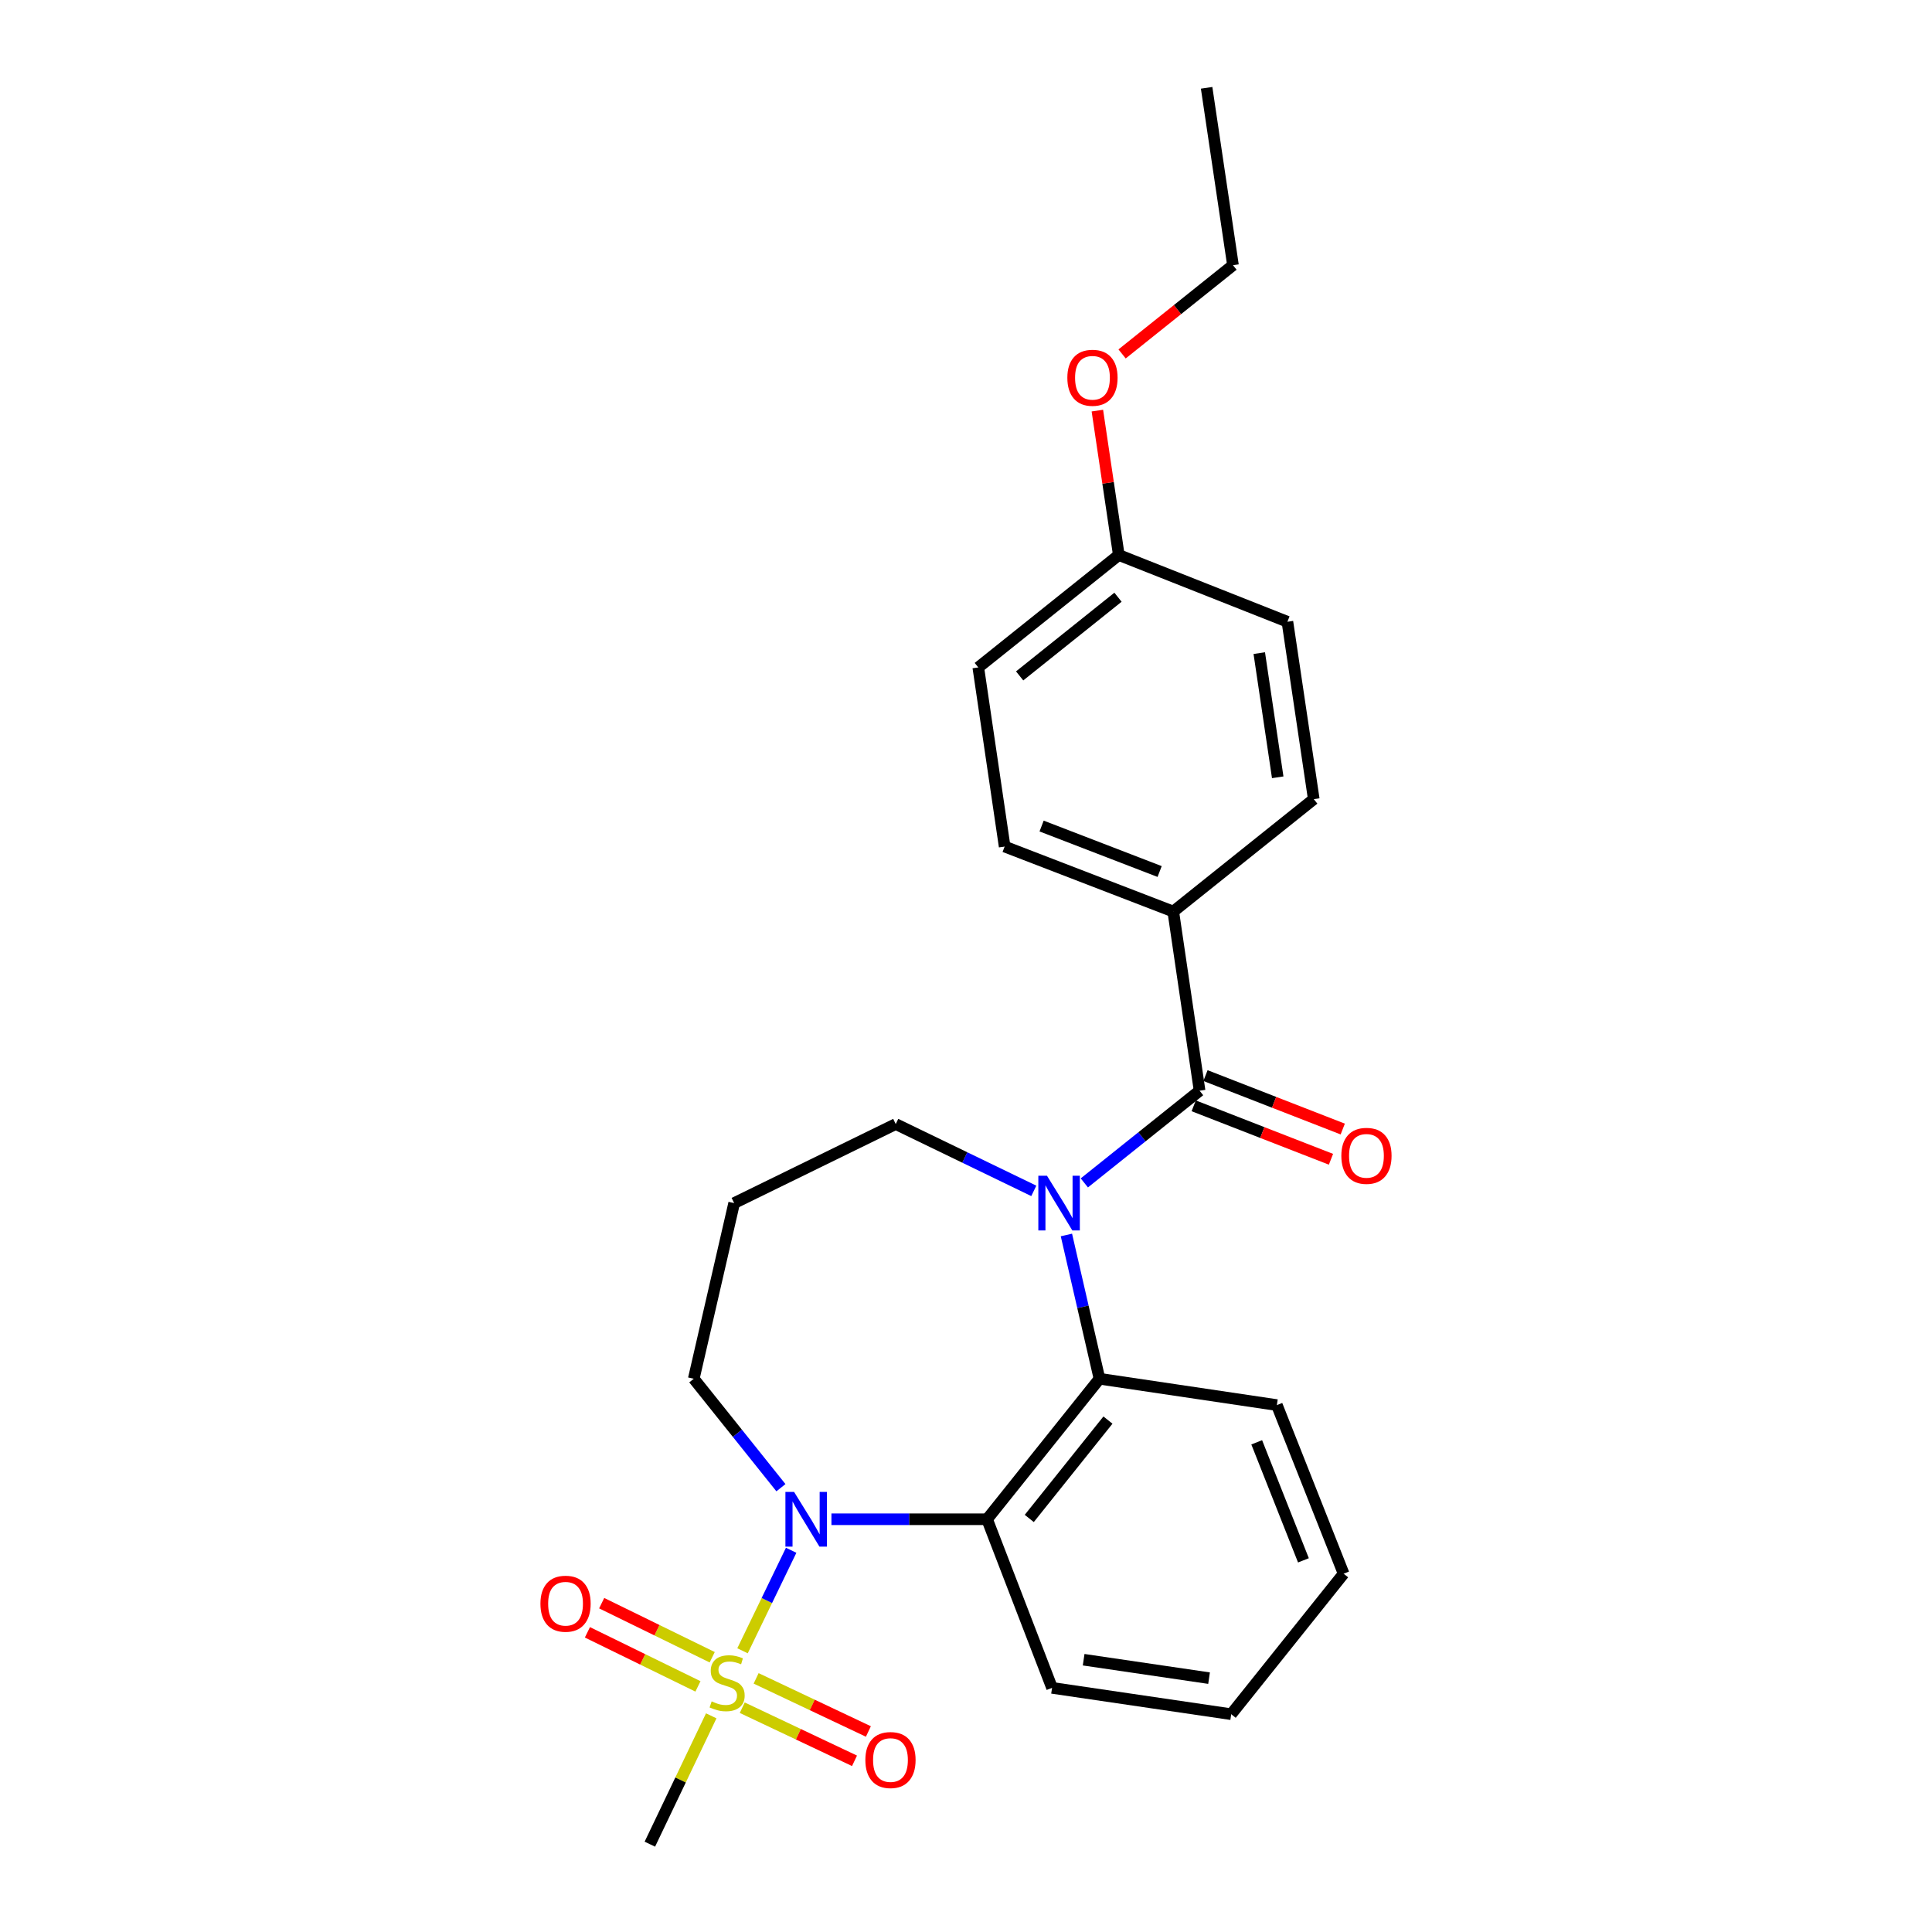 <?xml version='1.0' encoding='iso-8859-1'?>
<svg version='1.1' baseProfile='full'
              xmlns='http://www.w3.org/2000/svg'
                      xmlns:rdkit='http://www.rdkit.org/xml'
                      xmlns:xlink='http://www.w3.org/1999/xlink'
                  xml:space='preserve'
width='1000px' height='1000px' viewBox='0 0 1000 1000'>
<!-- END OF HEADER -->
<rect style='opacity:1.0;fill:#FFFFFF;stroke:none' width='1000' height='1000' x='0' y='0'> </rect>
<path class='bond-0' d='M 384.328,854.444 L 396.916,828.429' style='fill:none;fill-rule:evenodd;stroke:#CCCC00;stroke-width:6px;stroke-linecap:butt;stroke-linejoin:miter;stroke-opacity:1' />
<path class='bond-0' d='M 396.916,828.429 L 409.505,802.415' style='fill:none;fill-rule:evenodd;stroke:#0000FF;stroke-width:6px;stroke-linecap:butt;stroke-linejoin:miter;stroke-opacity:1' />
<path class='bond-1' d='M 368.642,857.789 L 340.034,843.794' style='fill:none;fill-rule:evenodd;stroke:#CCCC00;stroke-width:6px;stroke-linecap:butt;stroke-linejoin:miter;stroke-opacity:1' />
<path class='bond-1' d='M 340.034,843.794 L 311.426,829.8' style='fill:none;fill-rule:evenodd;stroke:#FF0000;stroke-width:6px;stroke-linecap:butt;stroke-linejoin:miter;stroke-opacity:1' />
<path class='bond-1' d='M 361.262,872.874 L 332.654,858.88' style='fill:none;fill-rule:evenodd;stroke:#CCCC00;stroke-width:6px;stroke-linecap:butt;stroke-linejoin:miter;stroke-opacity:1' />
<path class='bond-1' d='M 332.654,858.88 L 304.046,844.886' style='fill:none;fill-rule:evenodd;stroke:#FF0000;stroke-width:6px;stroke-linecap:butt;stroke-linejoin:miter;stroke-opacity:1' />
<path class='bond-2' d='M 384.187,883.904 L 413.241,897.648' style='fill:none;fill-rule:evenodd;stroke:#CCCC00;stroke-width:6px;stroke-linecap:butt;stroke-linejoin:miter;stroke-opacity:1' />
<path class='bond-2' d='M 413.241,897.648 L 442.294,911.393' style='fill:none;fill-rule:evenodd;stroke:#FF0000;stroke-width:6px;stroke-linecap:butt;stroke-linejoin:miter;stroke-opacity:1' />
<path class='bond-2' d='M 391.369,868.723 L 420.422,882.468' style='fill:none;fill-rule:evenodd;stroke:#CCCC00;stroke-width:6px;stroke-linecap:butt;stroke-linejoin:miter;stroke-opacity:1' />
<path class='bond-2' d='M 420.422,882.468 L 449.476,896.212' style='fill:none;fill-rule:evenodd;stroke:#FF0000;stroke-width:6px;stroke-linecap:butt;stroke-linejoin:miter;stroke-opacity:1' />
<path class='bond-3' d='M 368.135,888.109 L 352.249,921.327' style='fill:none;fill-rule:evenodd;stroke:#CCCC00;stroke-width:6px;stroke-linecap:butt;stroke-linejoin:miter;stroke-opacity:1' />
<path class='bond-3' d='M 352.249,921.327 L 336.362,954.545' style='fill:none;fill-rule:evenodd;stroke:#000000;stroke-width:6px;stroke-linecap:butt;stroke-linejoin:miter;stroke-opacity:1' />
<path class='bond-4' d='M 430.352,786.364 L 470.629,786.364' style='fill:none;fill-rule:evenodd;stroke:#0000FF;stroke-width:6px;stroke-linecap:butt;stroke-linejoin:miter;stroke-opacity:1' />
<path class='bond-4' d='M 470.629,786.364 L 510.907,786.364' style='fill:none;fill-rule:evenodd;stroke:#000000;stroke-width:6px;stroke-linecap:butt;stroke-linejoin:miter;stroke-opacity:1' />
<path class='bond-5' d='M 404.203,770.028 L 381.646,741.833' style='fill:none;fill-rule:evenodd;stroke:#0000FF;stroke-width:6px;stroke-linecap:butt;stroke-linejoin:miter;stroke-opacity:1' />
<path class='bond-5' d='M 381.646,741.833 L 359.09,713.637' style='fill:none;fill-rule:evenodd;stroke:#000000;stroke-width:6px;stroke-linecap:butt;stroke-linejoin:miter;stroke-opacity:1' />
<path class='bond-6' d='M 551.973,639.218 L 560.531,676.428' style='fill:none;fill-rule:evenodd;stroke:#0000FF;stroke-width:6px;stroke-linecap:butt;stroke-linejoin:miter;stroke-opacity:1' />
<path class='bond-6' d='M 560.531,676.428 L 569.088,713.637' style='fill:none;fill-rule:evenodd;stroke:#000000;stroke-width:6px;stroke-linecap:butt;stroke-linejoin:miter;stroke-opacity:1' />
<path class='bond-7' d='M 561.248,612.271 L 591.077,588.408' style='fill:none;fill-rule:evenodd;stroke:#0000FF;stroke-width:6px;stroke-linecap:butt;stroke-linejoin:miter;stroke-opacity:1' />
<path class='bond-7' d='M 591.077,588.408 L 620.907,564.545' style='fill:none;fill-rule:evenodd;stroke:#000000;stroke-width:6px;stroke-linecap:butt;stroke-linejoin:miter;stroke-opacity:1' />
<path class='bond-8' d='M 535.092,616.393 L 499.362,599.104' style='fill:none;fill-rule:evenodd;stroke:#0000FF;stroke-width:6px;stroke-linecap:butt;stroke-linejoin:miter;stroke-opacity:1' />
<path class='bond-8' d='M 499.362,599.104 L 463.632,581.814' style='fill:none;fill-rule:evenodd;stroke:#000000;stroke-width:6px;stroke-linecap:butt;stroke-linejoin:miter;stroke-opacity:1' />
<path class='bond-9' d='M 510.907,786.364 L 569.088,713.637' style='fill:none;fill-rule:evenodd;stroke:#000000;stroke-width:6px;stroke-linecap:butt;stroke-linejoin:miter;stroke-opacity:1' />
<path class='bond-9' d='M 532.748,785.946 L 573.475,735.037' style='fill:none;fill-rule:evenodd;stroke:#000000;stroke-width:6px;stroke-linecap:butt;stroke-linejoin:miter;stroke-opacity:1' />
<path class='bond-10' d='M 510.907,786.364 L 544.541,873.636' style='fill:none;fill-rule:evenodd;stroke:#000000;stroke-width:6px;stroke-linecap:butt;stroke-linejoin:miter;stroke-opacity:1' />
<path class='bond-11' d='M 620.907,564.545 L 607.276,471.814' style='fill:none;fill-rule:evenodd;stroke:#000000;stroke-width:6px;stroke-linecap:butt;stroke-linejoin:miter;stroke-opacity:1' />
<path class='bond-12' d='M 617.86,572.369 L 653.385,586.204' style='fill:none;fill-rule:evenodd;stroke:#000000;stroke-width:6px;stroke-linecap:butt;stroke-linejoin:miter;stroke-opacity:1' />
<path class='bond-12' d='M 653.385,586.204 L 688.91,600.039' style='fill:none;fill-rule:evenodd;stroke:#FF0000;stroke-width:6px;stroke-linecap:butt;stroke-linejoin:miter;stroke-opacity:1' />
<path class='bond-12' d='M 623.954,556.72 L 659.479,570.555' style='fill:none;fill-rule:evenodd;stroke:#000000;stroke-width:6px;stroke-linecap:butt;stroke-linejoin:miter;stroke-opacity:1' />
<path class='bond-12' d='M 659.479,570.555 L 695.004,584.389' style='fill:none;fill-rule:evenodd;stroke:#FF0000;stroke-width:6px;stroke-linecap:butt;stroke-linejoin:miter;stroke-opacity:1' />
<path class='bond-13' d='M 569.088,713.637 L 660.904,727.268' style='fill:none;fill-rule:evenodd;stroke:#000000;stroke-width:6px;stroke-linecap:butt;stroke-linejoin:miter;stroke-opacity:1' />
<path class='bond-14' d='M 607.276,471.814 L 520.003,438.18' style='fill:none;fill-rule:evenodd;stroke:#000000;stroke-width:6px;stroke-linecap:butt;stroke-linejoin:miter;stroke-opacity:1' />
<path class='bond-14' d='M 600.224,451.099 L 539.134,427.555' style='fill:none;fill-rule:evenodd;stroke:#000000;stroke-width:6px;stroke-linecap:butt;stroke-linejoin:miter;stroke-opacity:1' />
<path class='bond-15' d='M 607.276,471.814 L 680.003,413.633' style='fill:none;fill-rule:evenodd;stroke:#000000;stroke-width:6px;stroke-linecap:butt;stroke-linejoin:miter;stroke-opacity:1' />
<path class='bond-16' d='M 463.632,581.814 L 379.998,622.726' style='fill:none;fill-rule:evenodd;stroke:#000000;stroke-width:6px;stroke-linecap:butt;stroke-linejoin:miter;stroke-opacity:1' />
<path class='bond-17' d='M 520.003,438.18 L 506.363,345.459' style='fill:none;fill-rule:evenodd;stroke:#000000;stroke-width:6px;stroke-linecap:butt;stroke-linejoin:miter;stroke-opacity:1' />
<path class='bond-18' d='M 680.003,413.633 L 666.362,321.817' style='fill:none;fill-rule:evenodd;stroke:#000000;stroke-width:6px;stroke-linecap:butt;stroke-linejoin:miter;stroke-opacity:1' />
<path class='bond-18' d='M 661.345,402.328 L 651.797,338.057' style='fill:none;fill-rule:evenodd;stroke:#000000;stroke-width:6px;stroke-linecap:butt;stroke-linejoin:miter;stroke-opacity:1' />
<path class='bond-19' d='M 359.09,713.637 L 379.998,622.726' style='fill:none;fill-rule:evenodd;stroke:#000000;stroke-width:6px;stroke-linecap:butt;stroke-linejoin:miter;stroke-opacity:1' />
<path class='bond-20' d='M 579.09,287.277 L 666.362,321.817' style='fill:none;fill-rule:evenodd;stroke:#000000;stroke-width:6px;stroke-linecap:butt;stroke-linejoin:miter;stroke-opacity:1' />
<path class='bond-21' d='M 579.09,287.277 L 573.542,249.905' style='fill:none;fill-rule:evenodd;stroke:#000000;stroke-width:6px;stroke-linecap:butt;stroke-linejoin:miter;stroke-opacity:1' />
<path class='bond-21' d='M 573.542,249.905 L 567.994,212.533' style='fill:none;fill-rule:evenodd;stroke:#FF0000;stroke-width:6px;stroke-linecap:butt;stroke-linejoin:miter;stroke-opacity:1' />
<path class='bond-22' d='M 579.09,287.277 L 506.363,345.459' style='fill:none;fill-rule:evenodd;stroke:#000000;stroke-width:6px;stroke-linecap:butt;stroke-linejoin:miter;stroke-opacity:1' />
<path class='bond-22' d='M 578.672,309.118 L 527.763,349.845' style='fill:none;fill-rule:evenodd;stroke:#000000;stroke-width:6px;stroke-linecap:butt;stroke-linejoin:miter;stroke-opacity:1' />
<path class='bond-23' d='M 544.541,873.636 L 637.271,887.267' style='fill:none;fill-rule:evenodd;stroke:#000000;stroke-width:6px;stroke-linecap:butt;stroke-linejoin:miter;stroke-opacity:1' />
<path class='bond-23' d='M 560.893,859.066 L 625.804,868.607' style='fill:none;fill-rule:evenodd;stroke:#000000;stroke-width:6px;stroke-linecap:butt;stroke-linejoin:miter;stroke-opacity:1' />
<path class='bond-24' d='M 660.904,727.268 L 695.453,814.54' style='fill:none;fill-rule:evenodd;stroke:#000000;stroke-width:6px;stroke-linecap:butt;stroke-linejoin:miter;stroke-opacity:1' />
<path class='bond-24' d='M 650.472,746.54 L 674.656,807.631' style='fill:none;fill-rule:evenodd;stroke:#000000;stroke-width:6px;stroke-linecap:butt;stroke-linejoin:miter;stroke-opacity:1' />
<path class='bond-25' d='M 580.787,183.189 L 609.487,160.23' style='fill:none;fill-rule:evenodd;stroke:#FF0000;stroke-width:6px;stroke-linecap:butt;stroke-linejoin:miter;stroke-opacity:1' />
<path class='bond-25' d='M 609.487,160.23 L 638.186,137.271' style='fill:none;fill-rule:evenodd;stroke:#000000;stroke-width:6px;stroke-linecap:butt;stroke-linejoin:miter;stroke-opacity:1' />
<path class='bond-26' d='M 638.186,137.271 L 624.545,45.455' style='fill:none;fill-rule:evenodd;stroke:#000000;stroke-width:6px;stroke-linecap:butt;stroke-linejoin:miter;stroke-opacity:1' />
<path class='bond-27' d='M 637.271,887.267 L 695.453,814.54' style='fill:none;fill-rule:evenodd;stroke:#000000;stroke-width:6px;stroke-linecap:butt;stroke-linejoin:miter;stroke-opacity:1' />
<path  class='atom-0' d='M 368.36 880.632
Q 368.68 880.752, 370 881.312
Q 371.32 881.872, 372.76 882.232
Q 374.24 882.552, 375.68 882.552
Q 378.36 882.552, 379.92 881.272
Q 381.48 879.952, 381.48 877.672
Q 381.48 876.112, 380.68 875.152
Q 379.92 874.192, 378.72 873.672
Q 377.52 873.152, 375.52 872.552
Q 373 871.792, 371.48 871.072
Q 370 870.352, 368.92 868.832
Q 367.88 867.312, 367.88 864.752
Q 367.88 861.192, 370.28 858.992
Q 372.72 856.792, 377.52 856.792
Q 380.8 856.792, 384.52 858.352
L 383.6 861.432
Q 380.2 860.032, 377.64 860.032
Q 374.88 860.032, 373.36 861.192
Q 371.84 862.312, 371.88 864.272
Q 371.88 865.792, 372.64 866.712
Q 373.44 867.632, 374.56 868.152
Q 375.72 868.672, 377.64 869.272
Q 380.2 870.072, 381.72 870.872
Q 383.24 871.672, 384.32 873.312
Q 385.44 874.912, 385.44 877.672
Q 385.44 881.592, 382.8 883.712
Q 380.2 885.792, 375.84 885.792
Q 373.32 885.792, 371.4 885.232
Q 369.52 884.712, 367.28 883.792
L 368.36 880.632
' fill='#CCCC00'/>
<path  class='atom-1' d='M 411.011 772.204
L 420.291 787.204
Q 421.211 788.684, 422.691 791.364
Q 424.171 794.044, 424.251 794.204
L 424.251 772.204
L 428.011 772.204
L 428.011 800.524
L 424.131 800.524
L 414.171 784.124
Q 413.011 782.204, 411.771 780.004
Q 410.571 777.804, 410.211 777.124
L 410.211 800.524
L 406.531 800.524
L 406.531 772.204
L 411.011 772.204
' fill='#0000FF'/>
<path  class='atom-2' d='M 541.92 608.566
L 551.2 623.566
Q 552.12 625.046, 553.6 627.726
Q 555.08 630.406, 555.16 630.566
L 555.16 608.566
L 558.92 608.566
L 558.92 636.886
L 555.04 636.886
L 545.08 620.486
Q 543.92 618.566, 542.68 616.366
Q 541.48 614.166, 541.12 613.486
L 541.12 636.886
L 537.44 636.886
L 537.44 608.566
L 541.92 608.566
' fill='#0000FF'/>
<path  class='atom-7' d='M 279.726 830.08
Q 279.726 823.28, 283.086 819.48
Q 286.446 815.68, 292.726 815.68
Q 299.006 815.68, 302.366 819.48
Q 305.726 823.28, 305.726 830.08
Q 305.726 836.96, 302.326 840.88
Q 298.926 844.76, 292.726 844.76
Q 286.486 844.76, 283.086 840.88
Q 279.726 837, 279.726 830.08
M 292.726 841.56
Q 297.046 841.56, 299.366 838.68
Q 301.726 835.76, 301.726 830.08
Q 301.726 824.52, 299.366 821.72
Q 297.046 818.88, 292.726 818.88
Q 288.406 818.88, 286.046 821.68
Q 283.726 824.48, 283.726 830.08
Q 283.726 835.8, 286.046 838.68
Q 288.406 841.56, 292.726 841.56
' fill='#FF0000'/>
<path  class='atom-8' d='M 447.908 910.989
Q 447.908 904.189, 451.268 900.389
Q 454.628 896.589, 460.908 896.589
Q 467.188 896.589, 470.548 900.389
Q 473.908 904.189, 473.908 910.989
Q 473.908 917.869, 470.508 921.789
Q 467.108 925.669, 460.908 925.669
Q 454.668 925.669, 451.268 921.789
Q 447.908 917.909, 447.908 910.989
M 460.908 922.469
Q 465.228 922.469, 467.548 919.589
Q 469.908 916.669, 469.908 910.989
Q 469.908 905.429, 467.548 902.629
Q 465.228 899.789, 460.908 899.789
Q 456.588 899.789, 454.228 902.589
Q 451.908 905.389, 451.908 910.989
Q 451.908 916.709, 454.228 919.589
Q 456.588 922.469, 460.908 922.469
' fill='#FF0000'/>
<path  class='atom-9' d='M 694.274 598.259
Q 694.274 591.459, 697.634 587.659
Q 700.994 583.859, 707.274 583.859
Q 713.554 583.859, 716.914 587.659
Q 720.274 591.459, 720.274 598.259
Q 720.274 605.139, 716.874 609.059
Q 713.474 612.939, 707.274 612.939
Q 701.034 612.939, 697.634 609.059
Q 694.274 605.179, 694.274 598.259
M 707.274 609.739
Q 711.594 609.739, 713.914 606.859
Q 716.274 603.939, 716.274 598.259
Q 716.274 592.699, 713.914 589.899
Q 711.594 587.059, 707.274 587.059
Q 702.954 587.059, 700.594 589.859
Q 698.274 592.659, 698.274 598.259
Q 698.274 603.979, 700.594 606.859
Q 702.954 609.739, 707.274 609.739
' fill='#FF0000'/>
<path  class='atom-21' d='M 552.459 195.532
Q 552.459 188.732, 555.819 184.932
Q 559.179 181.132, 565.459 181.132
Q 571.739 181.132, 575.099 184.932
Q 578.459 188.732, 578.459 195.532
Q 578.459 202.412, 575.059 206.332
Q 571.659 210.212, 565.459 210.212
Q 559.219 210.212, 555.819 206.332
Q 552.459 202.452, 552.459 195.532
M 565.459 207.012
Q 569.779 207.012, 572.099 204.132
Q 574.459 201.212, 574.459 195.532
Q 574.459 189.972, 572.099 187.172
Q 569.779 184.332, 565.459 184.332
Q 561.139 184.332, 558.779 187.132
Q 556.459 189.932, 556.459 195.532
Q 556.459 201.252, 558.779 204.132
Q 561.139 207.012, 565.459 207.012
' fill='#FF0000'/>
</svg>
